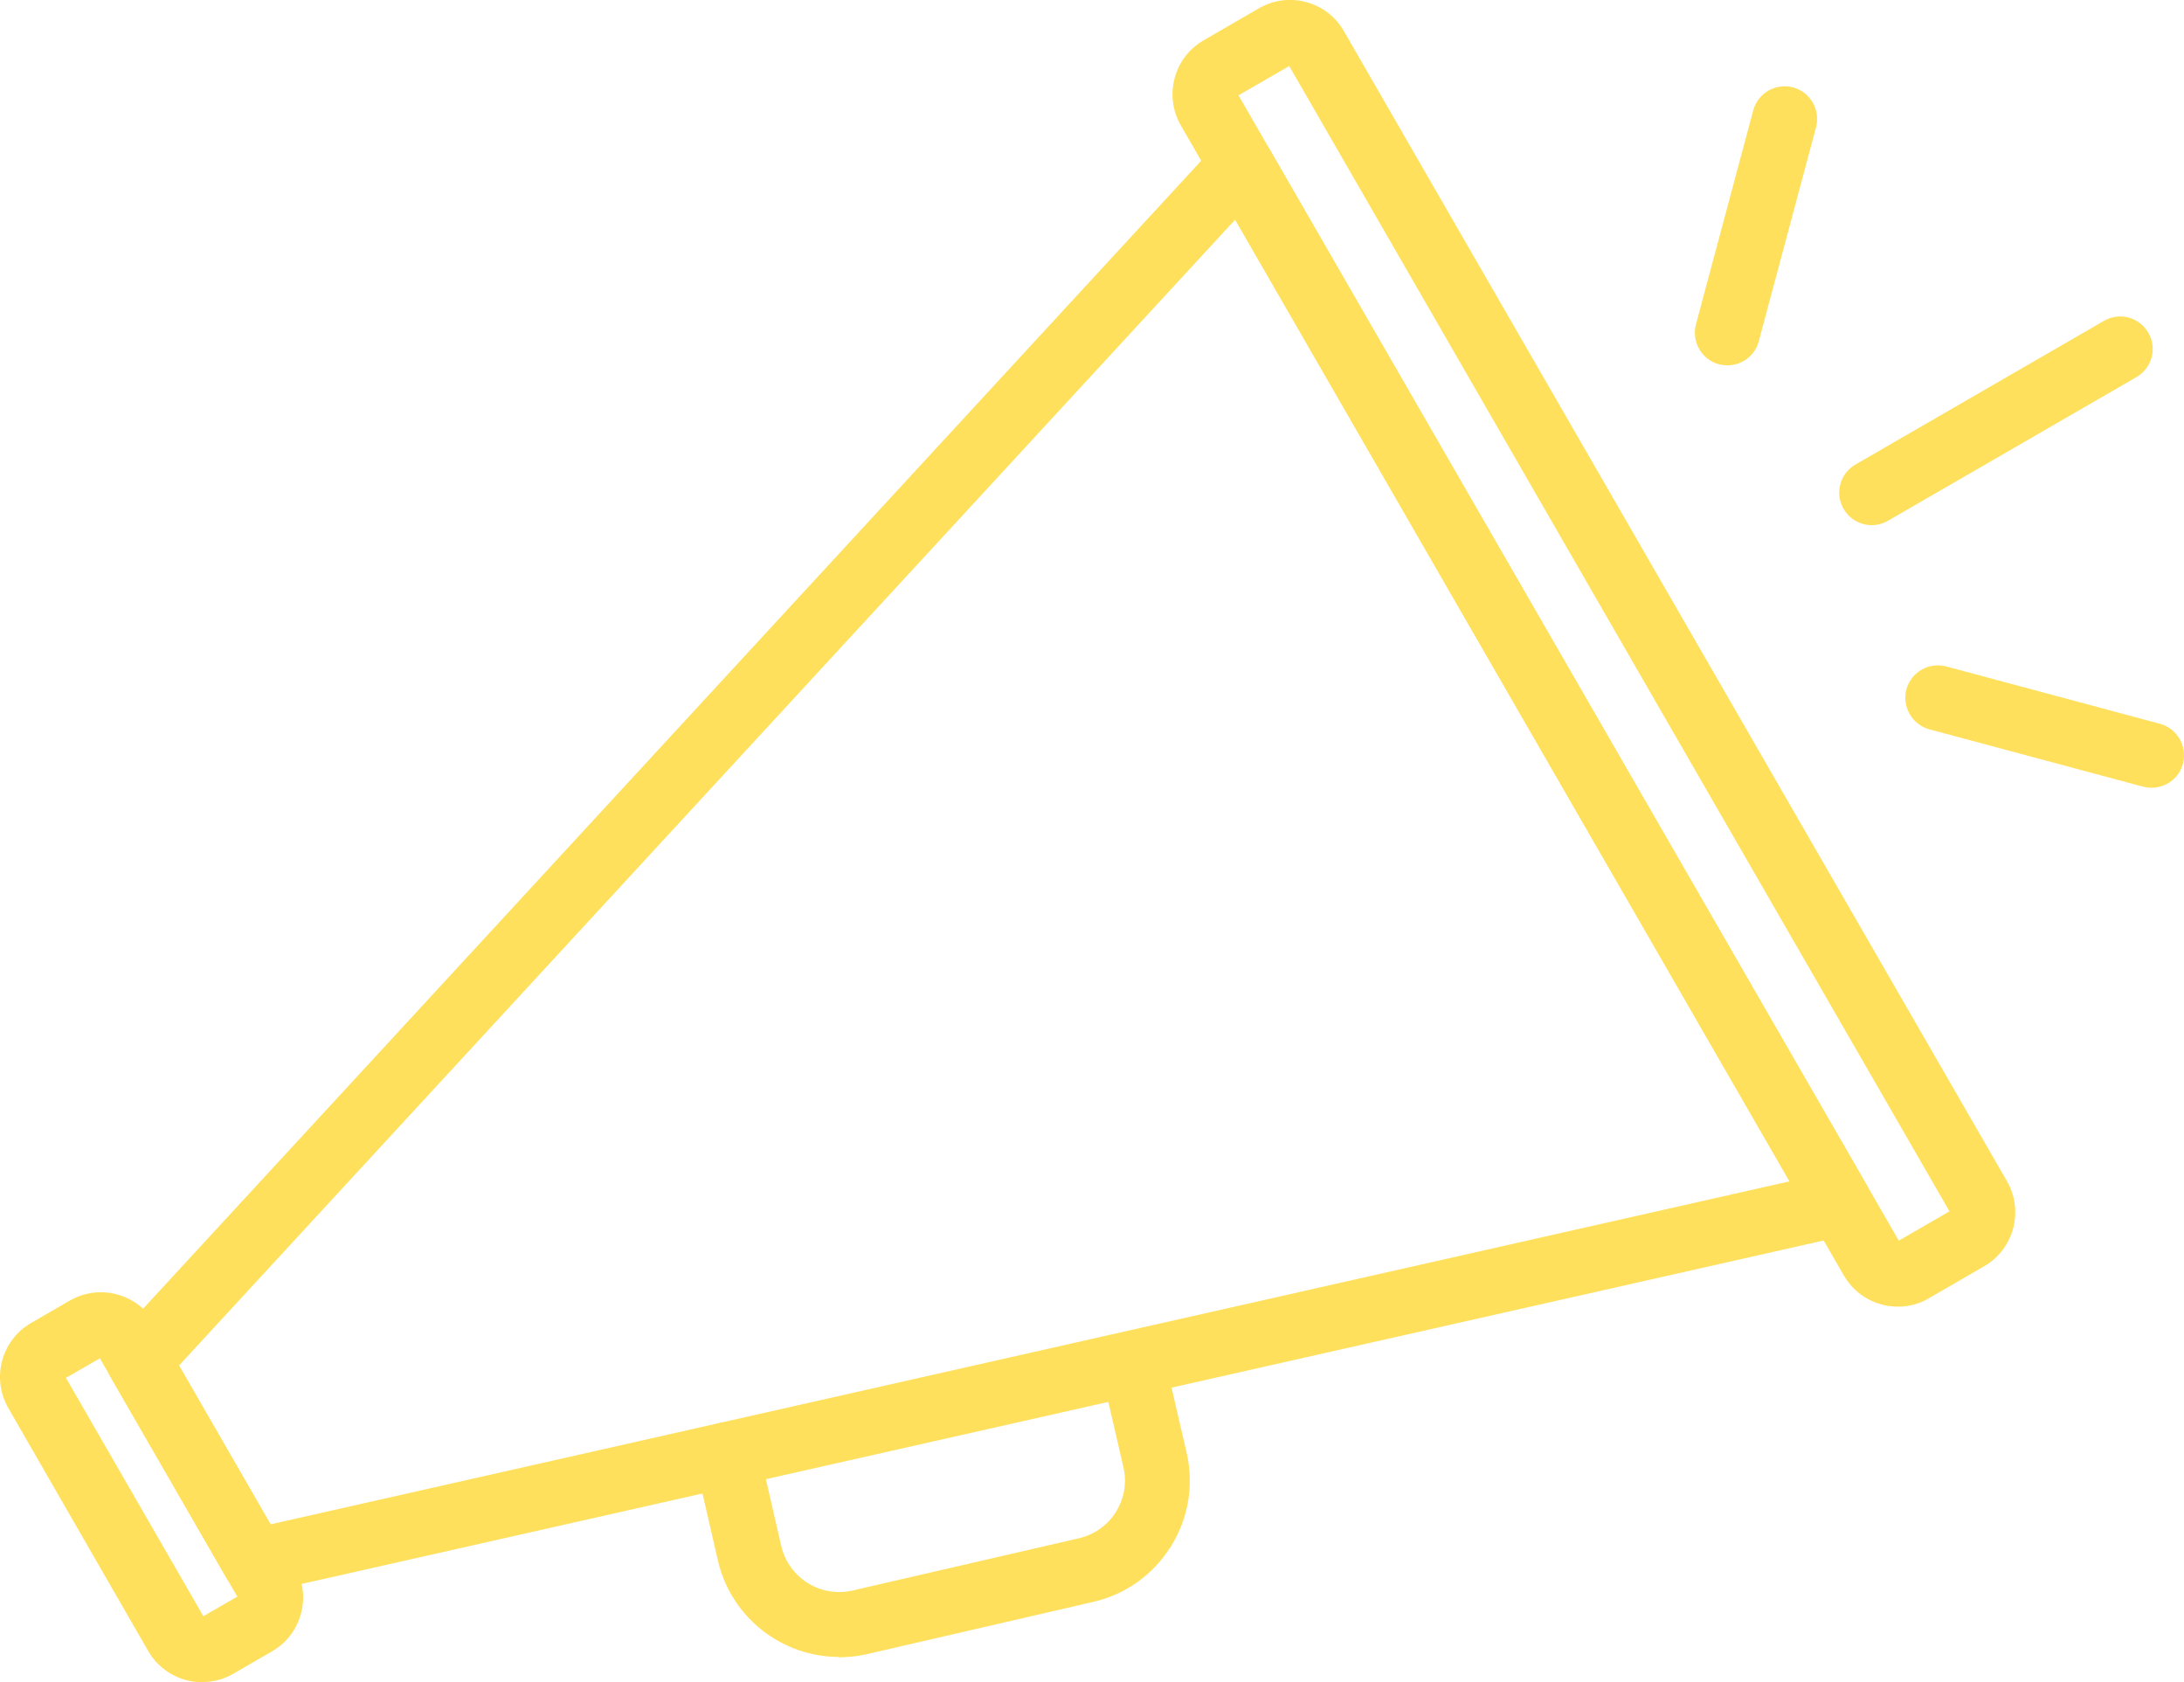 <svg xmlns="http://www.w3.org/2000/svg" width="87" height="67" viewBox="0 0 87 67" fill="none"><g clip-path="url(#clip0_151_2425)"><path d="M75.604 52.041C74.749 52.041 73.915 51.599 73.453 50.806L47.04 4.998C46.709 4.425 46.62 3.755 46.792 3.113C46.964 2.471 47.371 1.94 47.943 1.608L50.15 0.331C50.722 -0 51.391 -0.09 52.032 0.083C52.673 0.255 53.204 0.663 53.535 1.242L79.947 47.044C80.63 48.231 80.223 49.749 79.037 50.433L76.831 51.71C76.445 51.938 76.017 52.041 75.597 52.041H75.604ZM49.336 3.797L75.638 49.411L77.658 48.245L51.356 2.63L49.336 3.797Z" fill="#FFE05C"></path><path d="M10.128 63.479C9.673 63.479 9.245 63.238 9.011 62.831L4.412 54.858C4.13 54.367 4.199 53.746 4.585 53.332L48.495 5.702C48.771 5.398 49.178 5.246 49.591 5.294C49.998 5.343 50.363 5.577 50.57 5.936L74.411 47.285C74.618 47.644 74.638 48.072 74.473 48.452C74.307 48.831 73.977 49.108 73.57 49.197L10.417 63.445C10.321 63.466 10.224 63.479 10.135 63.479H10.128ZM7.129 54.388L10.776 60.711L71.288 47.05L49.205 8.746L7.129 54.388Z" fill="#FFE05C"></path><path d="M8.06 67C7.205 67 6.37 66.558 5.908 65.764L0.331 56.08C-0.352 54.892 0.055 53.373 1.241 52.69L2.778 51.8C3.964 51.116 5.481 51.523 6.164 52.704L11.741 62.382C12.072 62.955 12.162 63.624 11.989 64.266C11.817 64.908 11.41 65.44 10.831 65.771L9.294 66.662C8.908 66.889 8.48 66.993 8.06 66.993V67ZM2.627 54.878L8.101 64.37L9.452 63.59L3.978 54.098L2.627 54.878Z" fill="#FFE05C"></path><path d="M33.417 65.992C31.169 65.992 29.129 64.439 28.598 62.154L27.695 58.226C27.536 57.529 27.971 56.832 28.667 56.673C29.363 56.514 30.059 56.949 30.218 57.647L31.121 61.574C31.418 62.844 32.686 63.638 33.955 63.348L42.986 61.264C43.6 61.119 44.124 60.746 44.455 60.214C44.786 59.676 44.896 59.048 44.751 58.434L43.862 54.589C43.703 53.891 44.138 53.194 44.827 53.035C45.523 52.877 46.22 53.312 46.378 54.009L47.268 57.854C47.564 59.145 47.344 60.47 46.64 61.595C45.937 62.713 44.848 63.5 43.559 63.797L34.527 65.882C34.155 65.965 33.782 66.006 33.417 66.006V65.992Z" fill="#FFE05C"></path><path d="M74.563 20.916C74.115 20.916 73.68 20.681 73.439 20.267C73.08 19.646 73.294 18.859 73.915 18.5L83.815 12.777C84.435 12.418 85.221 12.632 85.58 13.254C85.938 13.875 85.725 14.662 85.104 15.021L75.204 20.743C74.997 20.861 74.776 20.916 74.556 20.916H74.563Z" fill="#FFE05C"></path><path d="M68.813 14.551C68.702 14.551 68.592 14.538 68.475 14.51C67.785 14.324 67.379 13.613 67.558 12.922L69.84 4.397C70.026 3.707 70.729 3.3 71.426 3.479C72.115 3.665 72.522 4.376 72.343 5.067L70.061 13.592C69.909 14.172 69.385 14.551 68.813 14.551Z" fill="#FFE05C"></path><path d="M85.711 31.374C85.6 31.374 85.49 31.36 85.373 31.332L76.858 29.048C76.169 28.861 75.762 28.15 75.941 27.46C76.128 26.77 76.831 26.362 77.527 26.542L86.042 28.827C86.731 29.013 87.138 29.724 86.959 30.414C86.807 30.994 86.283 31.374 85.711 31.374Z" fill="#FFE05C"></path></g><defs><clipPath id="clip0_151_2425"><rect width="87" height="67" fill="white"></rect></clipPath></defs></svg>
